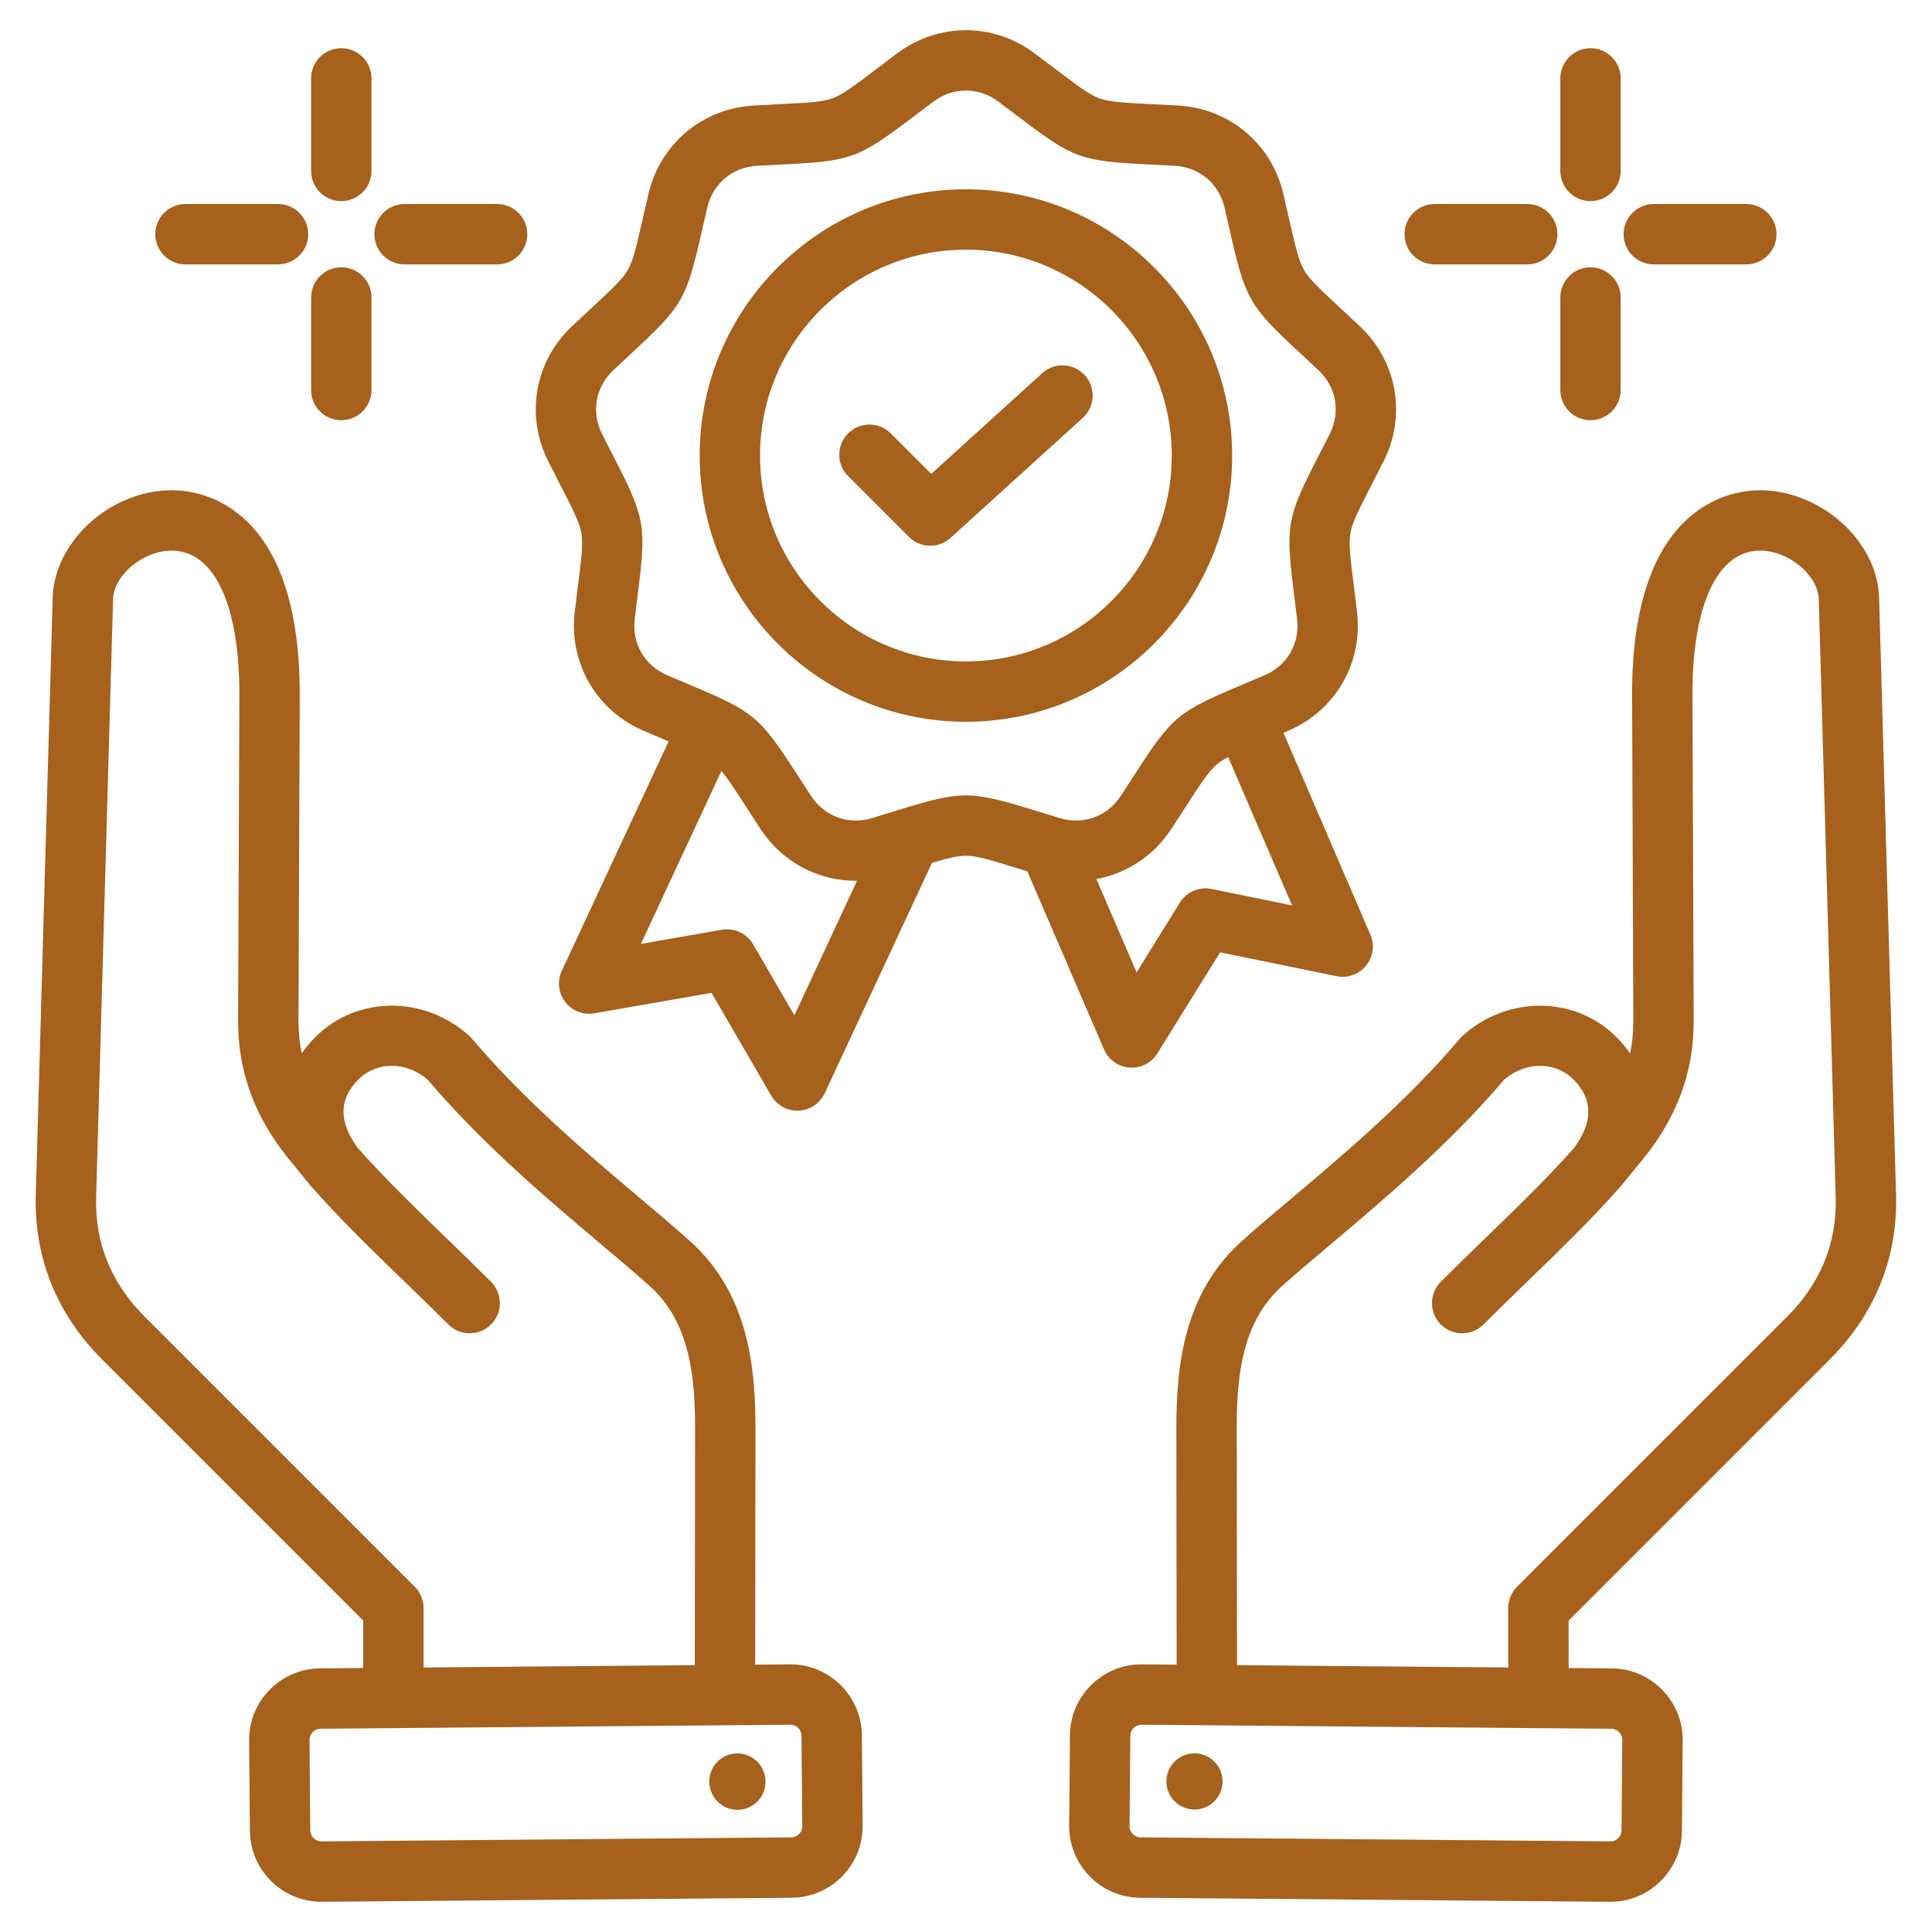 <svg width="66" height="66" viewBox="0 0 66 66" fill="none" xmlns="http://www.w3.org/2000/svg">
<path d="M62.518 46.428C64.052 44.894 64.831 42.959 64.772 40.833L64.193 20.419C64.138 18.464 62.166 16.717 60.068 16.748C59.05 16.765 55.73 17.32 55.755 23.775L55.797 34.864C55.798 35.253 55.762 35.624 55.685 35.983C55.545 35.782 55.387 35.594 55.213 35.422C53.807 34.015 51.501 33.999 49.964 35.385C49.929 35.416 49.897 35.449 49.867 35.485C48.07 37.61 45.866 39.467 44.096 40.959C43.477 41.48 42.893 41.972 42.415 42.404C40.446 44.178 40.184 46.638 40.186 48.811L40.196 56.867L39.014 56.856H38.993C37.656 56.856 36.563 57.938 36.551 59.277L36.525 62.367C36.519 63.017 36.768 63.632 37.226 64.099C37.684 64.565 38.295 64.824 38.946 64.83L54.994 64.968H55.015C55.658 64.968 56.264 64.719 56.725 64.266C57.191 63.808 57.451 63.197 57.457 62.547L57.483 59.457C57.495 58.111 56.409 57.006 55.062 56.994L53.587 56.982V55.359L62.518 46.428ZM55.42 59.44L55.394 62.529C55.393 62.579 55.383 62.628 55.363 62.673C55.343 62.719 55.315 62.761 55.279 62.795C55.237 62.836 55.147 62.905 55.014 62.905H55.011L38.963 62.767C38.757 62.766 38.585 62.59 38.587 62.384L38.613 59.295C38.615 59.09 38.788 58.919 38.993 58.919H38.996L55.044 59.057C55.25 59.058 55.422 59.234 55.42 59.44ZM42.258 56.884L42.248 48.809C42.246 47.004 42.432 45.164 43.795 43.935C44.248 43.527 44.793 43.068 45.424 42.536C47.238 41.008 49.492 39.108 51.391 36.876C52.122 36.255 53.128 36.253 53.755 36.88C54.421 37.546 54.425 38.332 53.771 39.217C52.821 40.285 51.824 41.25 50.769 42.27C50.266 42.758 49.745 43.262 49.22 43.787C49.124 43.882 49.048 43.996 48.997 44.121C48.945 44.246 48.918 44.38 48.918 44.516C48.918 44.651 48.945 44.785 48.997 44.91C49.048 45.035 49.124 45.149 49.22 45.245C49.422 45.446 49.685 45.547 49.949 45.547C50.213 45.547 50.477 45.446 50.679 45.245C51.192 44.732 51.706 44.234 52.204 43.752C53.299 42.692 54.334 41.691 55.346 40.55C55.351 40.544 55.355 40.538 55.359 40.532C55.364 40.527 55.369 40.523 55.373 40.518L56.137 39.582C57.302 38.147 57.866 36.602 57.859 34.856L57.817 23.767C57.805 20.686 58.659 18.834 60.1 18.811L60.128 18.81C61.102 18.81 62.108 19.643 62.132 20.477L62.71 40.891C62.754 42.458 62.199 43.83 61.06 44.969L51.826 54.203C51.633 54.396 51.524 54.659 51.524 54.932V56.964L42.258 56.884ZM39.912 60.504C39.958 60.386 40.027 60.279 40.115 60.188C40.203 60.098 40.308 60.025 40.423 59.975C40.539 59.925 40.664 59.898 40.791 59.896C40.917 59.894 41.042 59.917 41.16 59.964C41.277 60.01 41.384 60.08 41.475 60.168C41.565 60.256 41.637 60.361 41.687 60.477C41.737 60.593 41.763 60.718 41.765 60.844C41.766 60.971 41.743 61.096 41.696 61.214C41.601 61.449 41.417 61.638 41.184 61.738C40.95 61.838 40.686 61.842 40.45 61.748C40.214 61.654 40.025 61.47 39.924 61.237C39.823 61.004 39.819 60.74 39.912 60.504ZM28.711 57.558C28.245 57.1 27.635 56.854 26.98 56.856L25.798 56.867L25.808 48.811C25.81 46.638 25.547 44.178 23.579 42.404C23.101 41.972 22.517 41.48 21.898 40.959C20.128 39.467 17.924 37.61 16.127 35.485C16.097 35.449 16.064 35.416 16.03 35.385C14.493 33.999 12.187 34.015 10.78 35.422C10.607 35.594 10.449 35.782 10.308 35.983C10.232 35.624 10.195 35.253 10.197 34.864L10.239 23.775C10.263 17.32 6.944 16.765 5.926 16.748C5.906 16.748 5.886 16.748 5.866 16.748C3.785 16.748 1.855 18.483 1.8 20.419L1.222 40.833C1.162 42.959 1.941 44.894 3.475 46.427L12.407 55.359V56.981L10.932 56.994C10.281 57 9.67 57.259 9.212 57.725C8.754 58.191 8.505 58.806 8.511 59.457L8.537 62.547C8.549 63.886 9.642 64.968 10.979 64.968H11L27.048 64.83C28.395 64.818 29.481 63.713 29.469 62.367L29.443 59.277C29.437 58.627 29.177 58.016 28.711 57.558ZM14.469 54.932C14.469 54.659 14.361 54.396 14.167 54.203L4.933 44.969C3.795 43.83 3.239 42.458 3.284 40.891L3.862 20.477C3.886 19.643 4.892 18.81 5.866 18.81L5.893 18.811C7.335 18.834 8.188 20.687 8.177 23.767L8.134 34.856C8.128 36.602 8.691 38.147 9.858 39.584L10.62 40.518C10.625 40.523 10.63 40.528 10.635 40.533C10.639 40.539 10.643 40.544 10.648 40.549C11.659 41.691 12.694 42.693 13.79 43.753C14.288 44.234 14.802 44.732 15.315 45.245C15.516 45.446 15.78 45.547 16.044 45.547C16.308 45.547 16.572 45.446 16.773 45.245C16.869 45.149 16.945 45.035 16.997 44.91C17.049 44.785 17.075 44.651 17.075 44.516C17.075 44.38 17.049 44.246 16.997 44.121C16.945 43.996 16.869 43.882 16.773 43.786C16.249 43.262 15.728 42.758 15.225 42.271C14.17 41.25 13.172 40.285 12.222 39.216C11.568 38.332 11.572 37.546 12.239 36.88C12.866 36.253 13.872 36.255 14.602 36.876C16.501 39.108 18.755 41.008 20.569 42.536C21.2 43.068 21.745 43.528 22.198 43.936C23.561 45.164 23.747 47.004 23.745 48.809L23.735 56.884L14.469 56.964V54.932ZM27.03 62.767L10.982 62.905H10.979C10.775 62.905 10.601 62.733 10.599 62.529L10.573 59.439C10.573 59.39 10.582 59.34 10.601 59.294C10.62 59.248 10.648 59.206 10.683 59.171C10.717 59.136 10.759 59.107 10.805 59.087C10.85 59.068 10.899 59.057 10.949 59.056L26.997 58.919H27C27.1 58.919 27.195 58.959 27.265 59.029C27.308 59.07 27.379 59.16 27.38 59.295L27.407 62.384C27.409 62.59 27.236 62.766 27.03 62.767ZM26.082 60.504C26.129 60.621 26.153 60.747 26.152 60.874C26.151 61.001 26.125 61.126 26.075 61.242C26.026 61.359 25.953 61.464 25.863 61.553C25.772 61.641 25.665 61.711 25.547 61.758C25.429 61.805 25.303 61.828 25.177 61.825C25.05 61.824 24.925 61.796 24.809 61.746C24.693 61.695 24.588 61.622 24.5 61.531C24.412 61.439 24.343 61.331 24.298 61.213C24.251 61.096 24.228 60.971 24.23 60.845C24.232 60.719 24.258 60.594 24.308 60.479C24.358 60.363 24.43 60.258 24.521 60.17C24.611 60.082 24.718 60.013 24.835 59.967C24.952 59.92 25.077 59.897 25.203 59.899C25.329 59.901 25.454 59.927 25.57 59.977C25.685 60.027 25.79 60.099 25.878 60.19C25.966 60.28 26.035 60.387 26.082 60.504ZM37.715 35.849C37.789 36.022 37.91 36.172 38.063 36.281C38.217 36.39 38.397 36.456 38.585 36.469C38.773 36.483 38.962 36.446 39.13 36.36C39.297 36.275 39.439 36.145 39.538 35.985L41.681 32.533L45.661 33.348C45.845 33.386 46.037 33.372 46.214 33.309C46.392 33.246 46.548 33.135 46.667 32.988C46.786 32.842 46.863 32.666 46.889 32.48C46.915 32.293 46.889 32.103 46.815 31.929L43.845 25.034L44.014 24.962C45.624 24.272 46.566 22.64 46.358 20.901C46.321 20.588 46.286 20.31 46.255 20.06C46.131 19.072 46.068 18.575 46.133 18.21C46.197 17.845 46.425 17.4 46.88 16.514C46.995 16.29 47.123 16.04 47.265 15.759C48.055 14.196 47.728 12.34 46.451 11.141C46.245 10.948 46.038 10.756 45.831 10.564C45.1 9.886 44.734 9.546 44.548 9.225C44.363 8.904 44.252 8.417 44.03 7.445C43.974 7.2 43.912 6.926 43.84 6.619C43.44 4.914 41.997 3.703 40.248 3.605C39.933 3.588 39.653 3.574 39.402 3.561C38.407 3.512 37.907 3.487 37.559 3.36C37.211 3.233 36.812 2.931 36.018 2.33C35.817 2.178 35.593 2.008 35.341 1.82C33.939 0.77 32.055 0.77 30.652 1.82C30.4 2.008 30.177 2.178 29.976 2.33C29.182 2.931 28.783 3.233 28.435 3.36C28.086 3.487 27.587 3.512 26.592 3.561C26.34 3.574 26.06 3.588 25.746 3.605C23.997 3.703 22.553 4.914 22.154 6.619C22.082 6.926 22.019 7.2 21.963 7.445C21.742 8.416 21.631 8.904 21.445 9.225C21.26 9.546 20.893 9.886 20.163 10.564C19.956 10.756 19.749 10.948 19.543 11.141C18.266 12.34 17.939 14.196 18.729 15.759C18.871 16.04 18.999 16.29 19.114 16.514C19.568 17.4 19.797 17.845 19.861 18.21C19.925 18.575 19.863 19.072 19.739 20.06C19.708 20.31 19.673 20.588 19.635 20.901C19.427 22.64 20.37 24.272 21.98 24.962C22.266 25.084 22.553 25.206 22.841 25.327L19.191 33.165C19.112 33.336 19.08 33.525 19.101 33.712C19.122 33.9 19.193 34.078 19.308 34.228C19.422 34.377 19.576 34.492 19.751 34.561C19.927 34.63 20.118 34.648 20.304 34.616L24.306 33.917L26.347 37.429C26.442 37.593 26.579 37.726 26.745 37.817C26.91 37.907 27.097 37.95 27.285 37.942C27.474 37.933 27.656 37.873 27.813 37.768C27.969 37.663 28.094 37.517 28.174 37.347L31.837 29.478C32.384 29.315 32.721 29.233 32.997 29.233C33.367 29.233 33.845 29.38 34.797 29.674C34.892 29.703 34.992 29.734 35.095 29.765L37.715 35.849ZM41.39 30.368C41.184 30.326 40.969 30.348 40.775 30.431C40.582 30.514 40.418 30.655 40.307 30.834L38.828 33.218L37.454 30.029C38.479 29.842 39.408 29.244 40.014 28.318C40.168 28.082 40.322 27.845 40.475 27.608C41.016 26.771 41.287 26.35 41.571 26.112C41.672 26.027 41.797 25.947 41.956 25.863L44.139 30.931L41.39 30.368ZM27.138 34.685L25.728 32.259C25.622 32.077 25.463 31.932 25.271 31.843C25.08 31.754 24.866 31.725 24.659 31.762L21.895 32.245L24.645 26.337C24.865 26.595 25.117 26.986 25.518 27.608C25.655 27.819 25.807 28.055 25.98 28.319C26.728 29.462 27.97 30.103 29.277 30.09L27.138 34.685ZM32.997 27.172C32.366 27.172 31.736 27.349 30.588 27.703C30.351 27.776 30.087 27.858 29.789 27.948C28.984 28.191 28.166 27.893 27.706 27.189C27.554 26.956 27.402 26.723 27.251 26.488C25.948 24.47 25.775 24.325 23.561 23.392C23.332 23.296 23.077 23.188 22.792 23.066C22.018 22.735 21.583 21.981 21.683 21.146C21.72 20.837 21.755 20.563 21.785 20.317C22.084 17.933 22.045 17.711 20.949 15.573C20.836 15.352 20.709 15.106 20.569 14.829C20.19 14.078 20.341 13.221 20.954 12.645C21.18 12.433 21.383 12.245 21.565 12.076C23.327 10.441 23.44 10.247 23.974 7.904C24.029 7.662 24.091 7.392 24.162 7.09C24.353 6.271 25.02 5.711 25.86 5.665C26.17 5.647 26.446 5.634 26.694 5.621C29.094 5.502 29.306 5.425 31.221 3.974C31.419 3.824 31.639 3.657 31.888 3.471C32.561 2.967 33.432 2.967 34.105 3.471C34.354 3.657 34.574 3.824 34.772 3.974C36.687 5.425 36.899 5.502 39.299 5.621C39.547 5.634 39.823 5.647 40.133 5.665C40.973 5.711 41.64 6.271 41.832 7.09C41.895 7.361 41.957 7.632 42.019 7.904C42.554 10.247 42.666 10.441 44.428 12.076C44.61 12.245 44.813 12.433 45.039 12.645C45.652 13.221 45.803 14.078 45.424 14.829C45.284 15.106 45.158 15.352 45.044 15.572C43.948 17.711 43.909 17.932 44.208 20.317C44.239 20.563 44.273 20.837 44.31 21.146C44.41 21.981 43.975 22.735 43.201 23.066C42.916 23.188 42.661 23.296 42.432 23.392C40.218 24.325 40.045 24.47 38.742 26.488C38.607 26.697 38.457 26.929 38.287 27.189C37.827 27.893 37.009 28.191 36.204 27.948C35.907 27.858 35.643 27.776 35.405 27.703C34.257 27.349 33.627 27.172 32.997 27.172ZM42.092 15.562C42.092 10.547 38.012 6.467 32.997 6.467C27.982 6.467 23.902 10.547 23.902 15.562C23.902 20.577 27.982 24.657 32.997 24.657C38.012 24.657 42.092 20.577 42.092 15.562ZM32.997 22.595C29.119 22.595 25.964 19.44 25.964 15.562C25.964 11.684 29.119 8.529 32.997 8.529C36.874 8.529 40.029 11.684 40.029 15.562C40.029 19.44 36.874 22.595 32.997 22.595ZM37.06 12.819C37.244 13.022 37.34 13.289 37.326 13.562C37.313 13.835 37.192 14.092 36.989 14.276L32.472 18.376C32.282 18.548 32.035 18.643 31.779 18.643C31.643 18.643 31.509 18.617 31.384 18.565C31.259 18.513 31.145 18.437 31.049 18.341L28.968 16.26C28.776 16.066 28.669 15.804 28.67 15.532C28.671 15.259 28.78 14.998 28.972 14.806C29.165 14.613 29.426 14.505 29.698 14.504C29.971 14.503 30.233 14.61 30.426 14.801L31.813 16.188L35.603 12.749C35.703 12.658 35.821 12.587 35.948 12.541C36.076 12.496 36.211 12.476 36.346 12.482C36.481 12.489 36.614 12.522 36.737 12.58C36.859 12.637 36.969 12.719 37.06 12.819ZM12.79 8.001C12.79 7.727 12.898 7.465 13.092 7.272C13.285 7.078 13.547 6.97 13.821 6.97H16.983C17.256 6.97 17.518 7.078 17.712 7.272C17.905 7.465 18.014 7.727 18.014 8.001C18.014 8.274 17.905 8.537 17.712 8.73C17.518 8.923 17.256 9.032 16.983 9.032H13.821C13.547 9.032 13.285 8.923 13.092 8.73C12.898 8.537 12.79 8.274 12.79 8.001ZM10.628 5.839V2.678C10.628 2.404 10.737 2.142 10.93 1.948C11.124 1.755 11.386 1.646 11.659 1.646C11.933 1.646 12.195 1.755 12.389 1.948C12.582 2.142 12.691 2.404 12.691 2.678V5.839C12.691 6.113 12.582 6.375 12.389 6.569C12.195 6.762 11.933 6.871 11.659 6.871C11.386 6.871 11.124 6.762 10.93 6.569C10.737 6.375 10.628 6.113 10.628 5.839ZM10.628 13.324V10.162C10.628 9.889 10.737 9.626 10.93 9.433C11.124 9.239 11.386 9.131 11.659 9.131C11.933 9.131 12.195 9.239 12.389 9.433C12.582 9.626 12.691 9.889 12.691 10.162V13.324C12.691 13.459 12.664 13.593 12.612 13.718C12.56 13.844 12.485 13.957 12.389 14.053C12.195 14.246 11.933 14.355 11.66 14.355C11.524 14.355 11.39 14.328 11.265 14.277C11.14 14.225 11.026 14.149 10.93 14.053C10.737 13.86 10.628 13.597 10.628 13.324ZM5.305 8.001C5.305 7.727 5.414 7.465 5.607 7.272C5.801 7.078 6.063 6.97 6.336 6.97H9.498C9.772 6.97 10.034 7.078 10.227 7.272C10.421 7.465 10.529 7.727 10.529 8.001C10.529 8.274 10.421 8.537 10.227 8.73C10.034 8.923 9.772 9.032 9.498 9.032H6.336C6.063 9.032 5.801 8.923 5.607 8.73C5.414 8.537 5.305 8.274 5.305 8.001ZM55.464 8.001C55.464 7.727 55.573 7.465 55.766 7.272C55.959 7.078 56.222 6.97 56.495 6.97H59.657C59.93 6.97 60.193 7.078 60.386 7.272C60.579 7.465 60.688 7.727 60.688 8.001C60.688 8.274 60.579 8.537 60.386 8.73C60.193 8.923 59.93 9.032 59.657 9.032H56.495C56.222 9.032 55.959 8.923 55.766 8.73C55.573 8.537 55.464 8.274 55.464 8.001ZM53.303 5.839V2.678C53.303 2.404 53.411 2.142 53.605 1.948C53.798 1.755 54.06 1.646 54.334 1.646C54.607 1.646 54.87 1.755 55.063 1.948C55.257 2.142 55.365 2.404 55.365 2.678V5.839C55.365 6.113 55.257 6.375 55.063 6.569C54.87 6.762 54.607 6.871 54.334 6.871C54.06 6.871 53.798 6.762 53.605 6.569C53.411 6.375 53.303 6.113 53.303 5.839ZM47.98 8.001C47.98 7.727 48.088 7.465 48.282 7.272C48.475 7.078 48.737 6.97 49.011 6.97H52.172C52.446 6.97 52.708 7.078 52.902 7.272C53.095 7.465 53.204 7.727 53.204 8.001C53.204 8.274 53.095 8.537 52.902 8.73C52.708 8.923 52.446 9.032 52.172 9.032H49.011C48.737 9.032 48.475 8.923 48.282 8.73C48.088 8.537 47.98 8.274 47.98 8.001ZM53.303 13.324V10.162C53.303 9.889 53.411 9.626 53.605 9.433C53.798 9.239 54.06 9.131 54.334 9.131C54.607 9.131 54.87 9.239 55.063 9.433C55.257 9.626 55.365 9.889 55.365 10.162V13.324C55.365 13.597 55.257 13.86 55.063 14.053C54.87 14.246 54.608 14.355 54.334 14.355C54.06 14.355 53.798 14.246 53.605 14.053C53.411 13.86 53.303 13.597 53.303 13.324Z" fill="#A6611C"/>
</svg>
